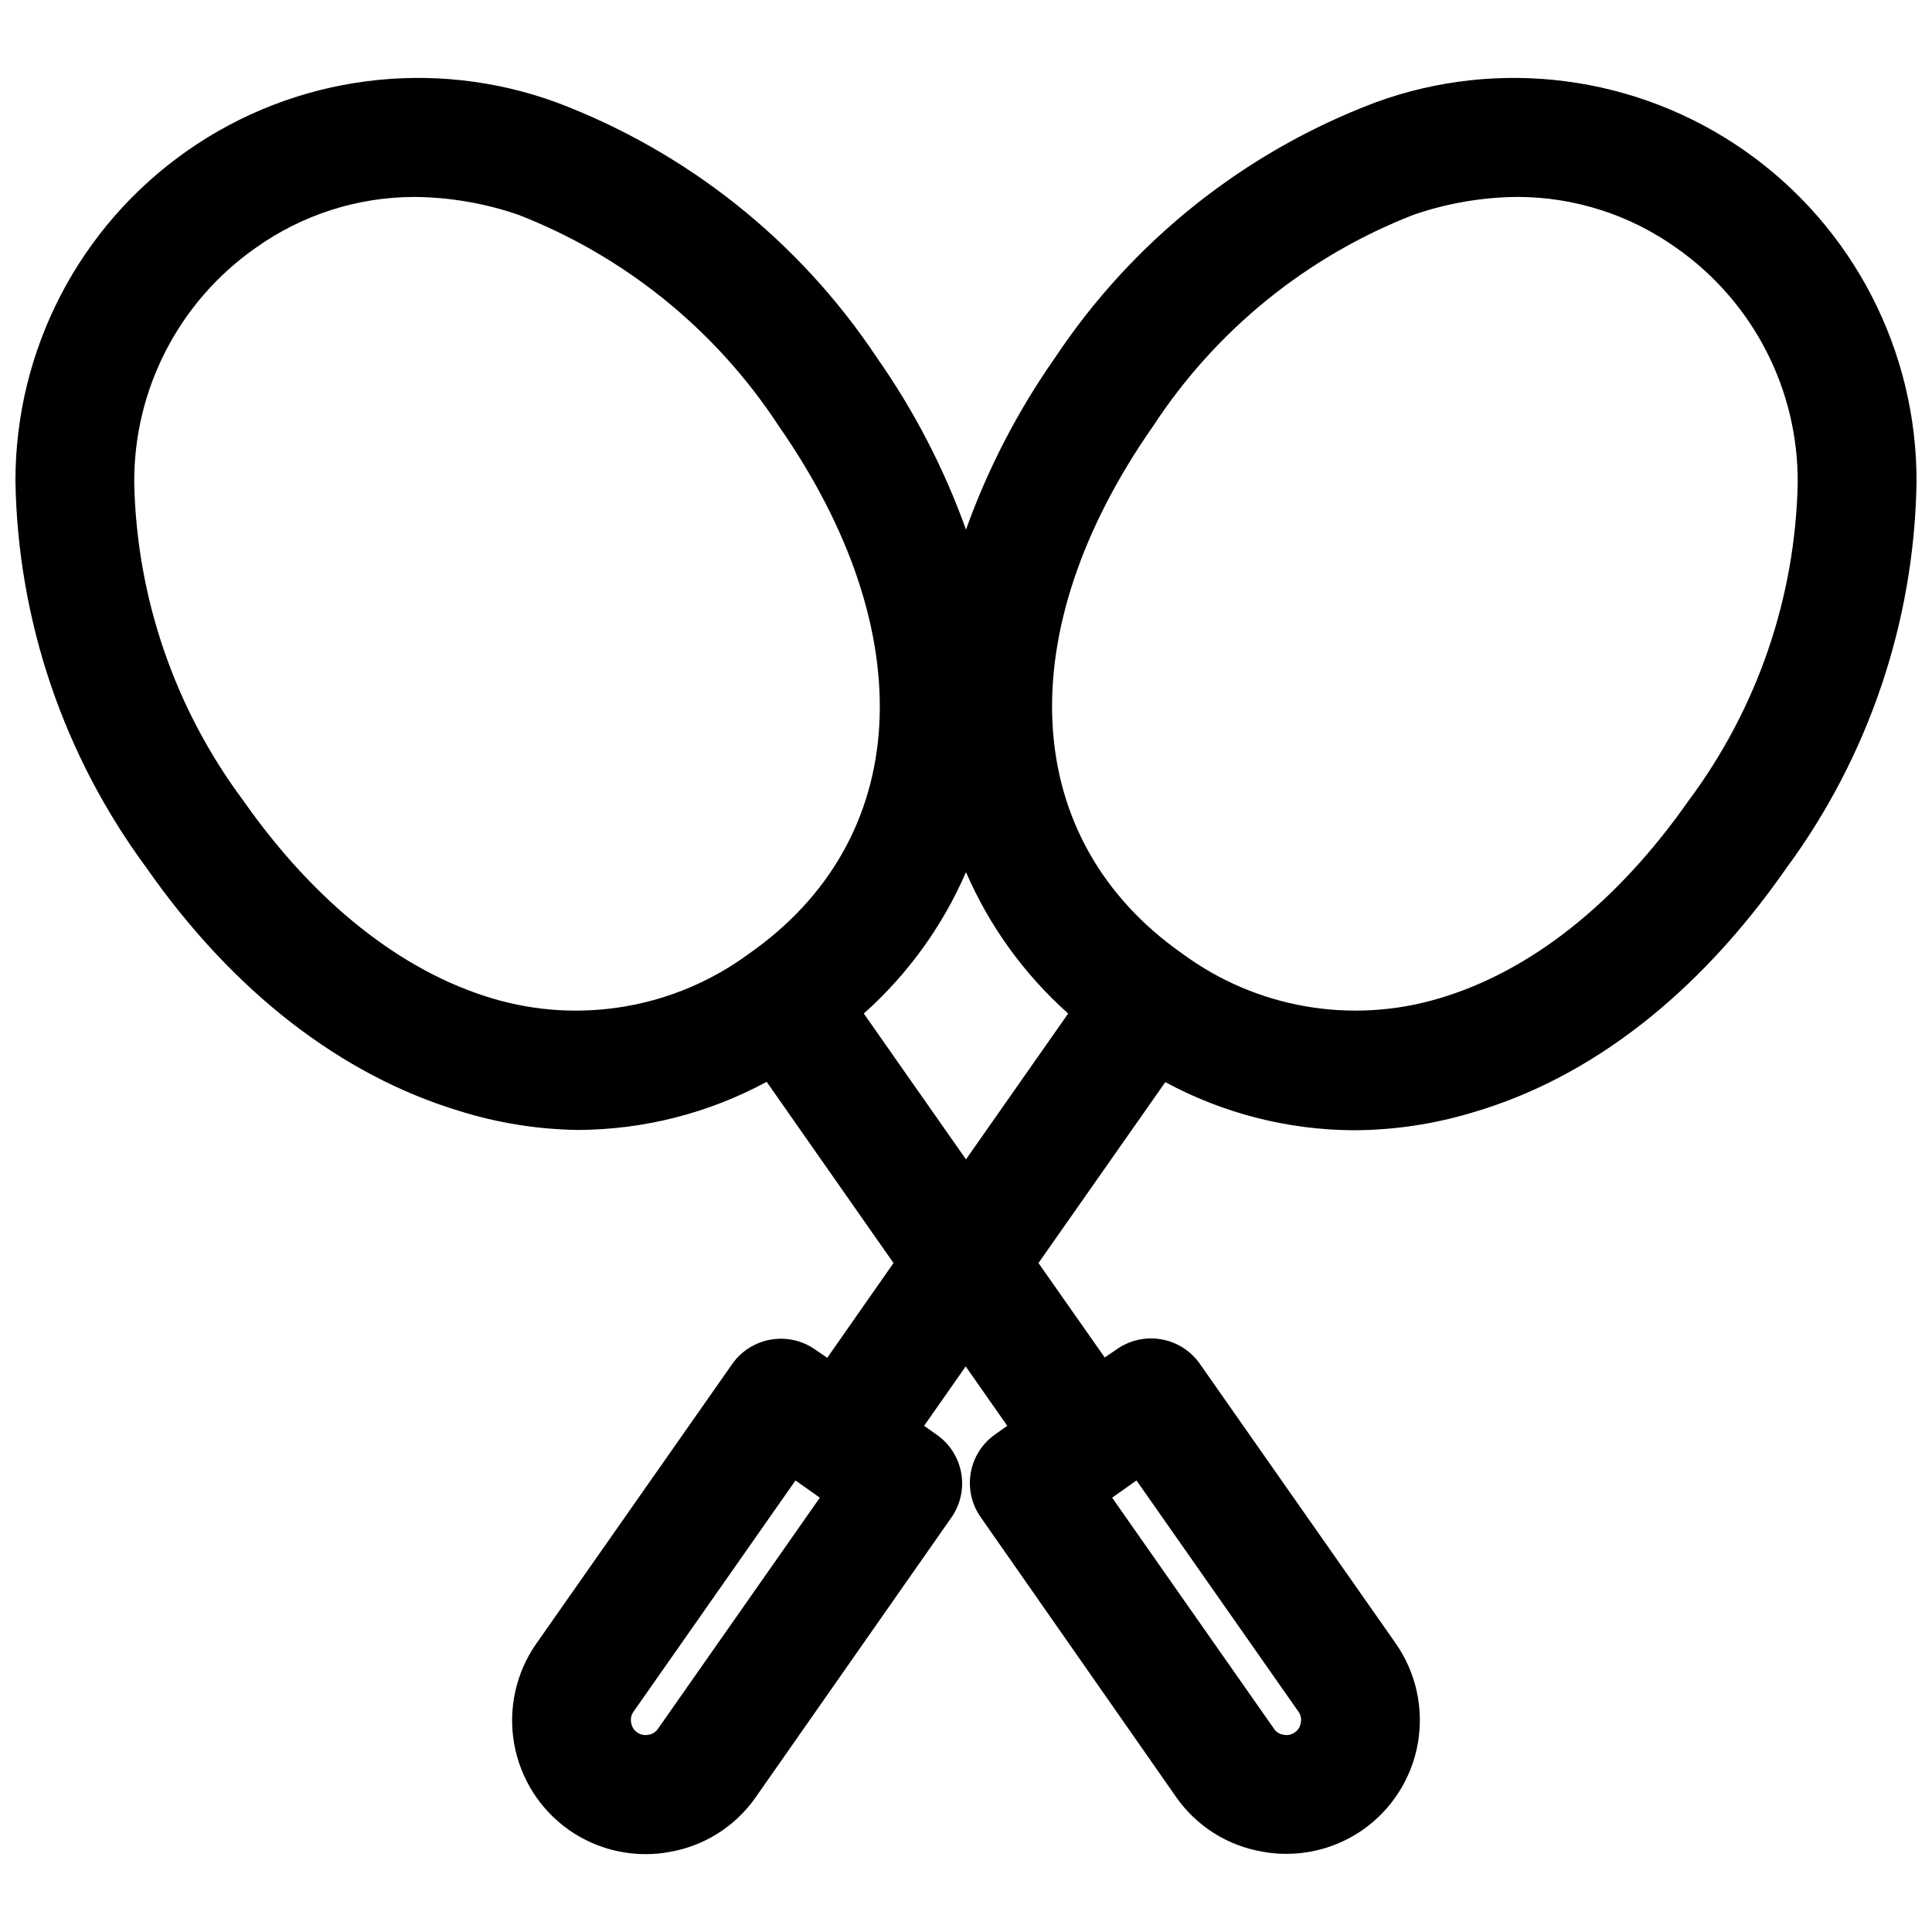 <?xml version="1.0" encoding="UTF-8"?>
<!-- Uploaded to: ICON Repo, www.iconrepo.com, Generator: ICON Repo Mixer Tools -->
<svg width="800px" height="800px" version="1.1" viewBox="144 144 512 512" xmlns="http://www.w3.org/2000/svg">
 <defs>
  <clipPath id="a">
   <path d="m148.09 164h503.81v472h-503.81z"/>
  </clipPath>
 </defs>
 <g clip-path="url(#a)">
  <path d="m297.19 443.45c17.457-0.07 34.629-4.453 49.984-12.754l33.613 48.02-17.555 25.113-3.227-2.203v-0.004c-3.434-2.402-7.684-3.336-11.809-2.598-4.106 0.723-7.758 3.043-10.152 6.457l-51.957 74.156v-0.004c-5.371 7.711-7.465 17.234-5.828 26.484 1.637 9.254 6.875 17.477 14.566 22.875 5.934 4.141 12.996 6.367 20.23 6.375 2.086 0.012 4.168-0.172 6.219-0.551 9.258-1.539 17.512-6.731 22.91-14.406l51.875-74.156v0.004c2.449-3.445 3.414-7.727 2.672-11.887-0.738-4.16-3.121-7.848-6.609-10.234l-3.227-2.281 11.02-15.742 11.02 15.742-3.227 2.281h0.004c-3.41 2.394-5.727 6.043-6.449 10.145-0.723 4.102 0.207 8.324 2.59 11.738l51.957 74.391c5.41 7.648 13.66 12.809 22.906 14.328 2.051 0.379 4.133 0.562 6.219 0.551 7.238-0.008 14.297-2.234 20.23-6.375 7.691-5.398 12.93-13.621 14.566-22.875 1.641-9.25-0.457-18.773-5.828-26.484l-51.957-74.156 0.004 0.004c-2.398-3.414-6.051-5.734-10.156-6.457-4.125-0.738-8.375 0.195-11.809 2.598l-3.227 2.203-17.555-25.031 33.613-47.941c15.359 8.301 32.527 12.684 49.988 12.754 10.668-0.043 21.273-1.633 31.488-4.723 31.488-9.211 59.906-31.488 82.973-64.551h-0.004c21.914-29.68 34.02-65.453 34.637-102.34 0.172-34.953-16.781-67.773-45.379-87.863-28.602-20.094-65.227-24.91-98.047-12.898-34.668 13.105-64.348 36.758-84.863 67.621-9.871 14.066-17.816 29.398-23.613 45.578-5.801-16.18-13.742-31.512-23.617-45.578-20.516-30.863-50.195-54.516-84.859-67.621-32.758-11.988-69.309-7.215-97.887 12.785s-45.582 52.699-45.543 87.582c0.617 36.887 12.727 72.66 34.637 102.34 23.066 33.062 51.797 55.105 82.973 64.551 10.195 3.195 20.801 4.894 31.488 5.039zm21.176 158.7c-0.578 0.859-1.496 1.434-2.519 1.574-1.043 0.23-2.133 0-2.992-0.629-0.859-0.578-1.434-1.492-1.574-2.519-0.23-1.043-0.004-2.133 0.629-2.992l42.902-61.246 6.453 4.566zm169.72-4.566h-0.004c0.633 0.859 0.863 1.949 0.629 2.992-0.141 1.027-0.711 1.941-1.574 2.519-0.859 0.629-1.949 0.859-2.988 0.629-1.027-0.141-1.945-0.715-2.519-1.574l-42.902-61.246 6.453-4.566zm-38.418-340.78c16.605-25.355 40.715-44.895 68.957-55.891 8.844-3.047 18.121-4.641 27.473-4.723 15.133 0.004 29.887 4.738 42.195 13.539 20.328 14.254 32.34 37.602 32.117 62.426-0.664 30.32-10.762 59.68-28.891 83.996-18.973 27.078-41.879 45.266-66.125 52.426-23.266 6.969-48.457 2.594-68.012-11.809-43.141-30.227-46.133-85.094-7.715-139.96zm-49.672 118.32c6.195 14.309 15.438 27.098 27.078 37.473l-27.078 38.652-27.082-38.652c11.641-10.375 20.883-23.164 27.082-37.473zm-191.53-18.969c-18.129-24.316-28.227-53.676-28.891-83.996-0.223-24.824 11.789-48.172 32.117-62.426 12.309-8.801 27.062-13.535 42.195-13.539 9.352 0.082 18.629 1.676 27.473 4.723 28.246 10.996 52.352 30.535 68.957 55.891 38.414 55.105 35.426 109.73-7.871 139.96-19.555 14.402-44.746 18.777-68.012 11.809-24.012-7.164-46.996-25.348-65.969-52.426z"/>
 </g>
</svg>